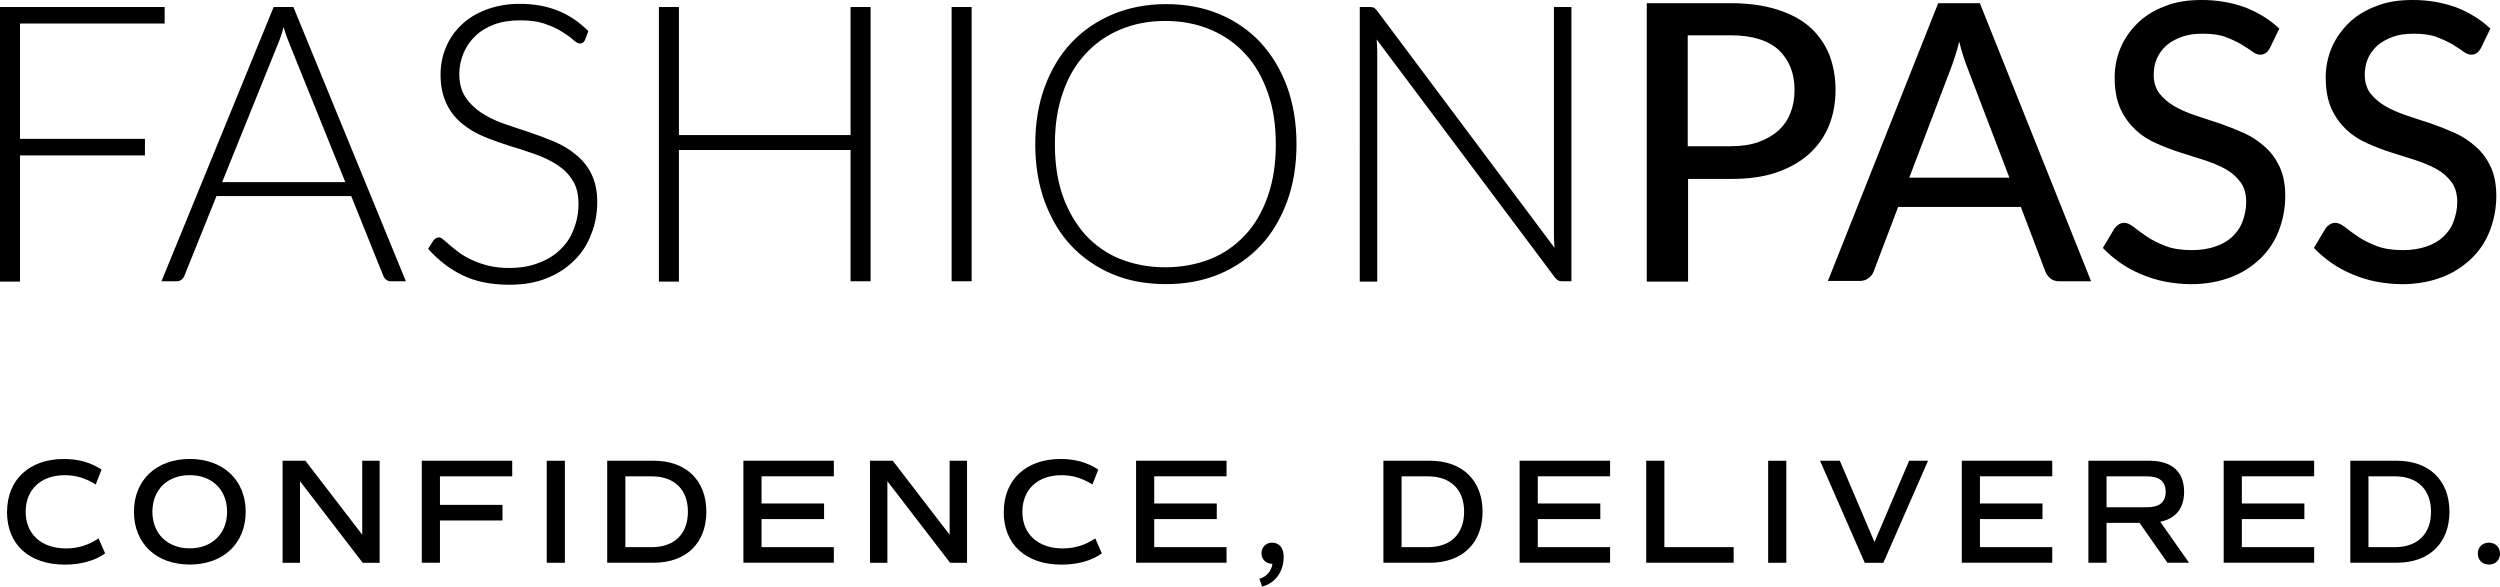<?xml version="1.0" encoding="UTF-8"?>
<svg id="Layer_2" data-name="Layer 2" xmlns="http://www.w3.org/2000/svg" viewBox="0 0 952.61 223.52">
  <defs>
    <style>
      .cls-1 {
        fill: #000;
        stroke-width: 0px;
      }
    </style>
  </defs>
  <g id="Layer_1-2" data-name="Layer 1">
    <g>
      <path class="cls-1" d="M7.63,8.96v43.96h47.6v6.3H7.63v48.08H0V2.66h62.74v6.3H7.63ZM154.66,107.18h-5.81c-.73,0-1.21-.24-1.7-.61s-.85-.85-1.09-1.45l-12.23-30.4h-51.35l-12.23,30.4c-.24.48-.48.97-1.09,1.45-.48.36-1.09.61-1.82.61h-5.81L104.28,2.66h7.51l42.87,104.52ZM131.53,69.28l-21.32-52.8c-.73-1.7-1.45-3.75-2.18-6.18-.24,1.21-.61,2.3-.97,3.39-.36,1.09-.73,2.06-1.09,2.91l-21.32,52.8h46.87v-.12ZM222.85,15.38c-.48.85-1.09,1.21-1.94,1.21-.61,0-1.45-.48-2.42-1.33-.97-.97-2.42-1.94-4.12-3.03-1.7-1.09-3.88-2.18-6.42-3.03-2.54-.97-5.81-1.45-9.57-1.45s-7.15.48-10.05,1.57c-2.91,1.09-5.33,2.54-7.27,4.48-1.94,1.82-3.39,4-4.48,6.54-.97,2.42-1.57,5.09-1.57,7.75,0,3.51.73,6.42,2.3,8.84,1.45,2.3,3.51,4.24,5.93,5.93,2.42,1.57,5.21,3.03,8.36,4.12,3.15,1.09,6.3,2.18,9.69,3.27,3.27,1.09,6.54,2.3,9.69,3.63,3.15,1.33,5.93,2.91,8.36,4.97,2.42,1.94,4.48,4.36,5.93,7.27,1.45,2.91,2.3,6.42,2.3,10.78s-.73,8.48-2.3,12.35c-1.45,3.88-3.63,7.27-6.54,10.05-2.91,2.91-6.3,5.09-10.54,6.78-4.24,1.7-8.84,2.42-14.17,2.42-6.9,0-12.84-1.21-17.8-3.63s-9.33-5.81-13.08-10.05l2.06-3.27c.61-.73,1.33-1.09,2.06-1.09.48,0,.97.24,1.7.85.73.61,1.57,1.33,2.54,2.18s2.18,1.82,3.51,2.79c1.33.97,3.03,1.94,4.84,2.79,1.82.85,3.88,1.57,6.3,2.18s5.09.85,7.99.85c4.12,0,7.87-.61,11.14-1.94,3.27-1.21,6.06-2.91,8.24-5.09,2.3-2.18,4-4.72,5.09-7.75,1.21-3.03,1.82-6.18,1.82-9.57,0-3.75-.73-6.78-2.3-9.08-1.45-2.42-3.51-4.36-5.93-5.93s-5.21-2.91-8.36-4c-3.15-1.09-6.3-2.18-9.69-3.15-3.27-1.09-6.54-2.18-9.69-3.51-3.15-1.33-5.93-2.91-8.36-4.97-2.42-1.94-4.48-4.48-5.93-7.51-1.45-3.03-2.3-6.66-2.3-11.14,0-3.51.61-6.9,1.94-10.17,1.33-3.27,3.27-6.18,5.81-8.6,2.54-2.54,5.69-4.48,9.45-5.93,3.75-1.45,8.11-2.3,12.84-2.3,5.45,0,10.29.85,14.53,2.54,4.36,1.7,8.24,4.36,11.75,7.87l-1.33,3.51h0ZM331.73,2.66v104.52h-7.63v-50.02h-65.4v50.14h-7.63V2.66h7.63v48.81h65.4V2.66h7.63ZM370.24,107.18h-7.63V2.66h7.63v104.52ZM494.02,54.98c0,8.11-1.21,15.38-3.63,21.92-2.42,6.54-5.81,12.23-10.17,16.83-4.36,4.6-9.69,8.24-15.74,10.78-6.18,2.54-12.84,3.75-20.23,3.75s-14.17-1.21-20.23-3.75c-6.06-2.54-11.38-6.18-15.74-10.78-4.36-4.6-7.75-10.29-10.17-16.83-2.42-6.54-3.63-13.93-3.63-21.92s1.21-15.38,3.63-21.92c2.42-6.54,5.81-12.23,10.17-16.83,4.36-4.6,9.69-8.24,15.74-10.78,6.06-2.54,12.84-3.88,20.23-3.88s14.17,1.21,20.23,3.75c6.18,2.54,11.38,6.18,15.74,10.78,4.36,4.72,7.75,10.29,10.17,16.83,2.42,6.66,3.63,13.93,3.63,22.04ZM486.14,54.98c0-7.27-.97-13.81-3.03-19.62-2.06-5.81-4.84-10.78-8.6-14.78-3.63-4-8.11-7.15-13.32-9.33-5.21-2.18-10.9-3.27-17.2-3.27s-11.87,1.09-17.08,3.27c-5.21,2.18-9.57,5.21-13.32,9.33-3.75,4-6.66,8.96-8.6,14.78-2.06,5.81-3.03,12.35-3.03,19.62s.97,13.93,3.03,19.74c2.06,5.81,4.97,10.66,8.6,14.78,3.75,4,8.11,7.15,13.32,9.2,5.21,2.06,10.9,3.15,17.08,3.15s11.99-1.09,17.2-3.15c5.21-2.06,9.57-5.21,13.32-9.2,3.75-4,6.54-8.96,8.6-14.78,2.06-5.93,3.03-12.47,3.03-19.74ZM598.78,2.66v104.52h-3.51c-.61,0-1.21-.12-1.57-.36s-.85-.61-1.21-1.09l-67.94-90.71c.12,1.45.24,2.91.24,4.24v88.05h-6.66V2.66h3.75c.73,0,1.21.12,1.57.24.36.12.73.61,1.21,1.09l67.7,90.47c-.12-1.45-.24-2.91-.24-4.24V2.66h6.66ZM659.46,1.21c6.78,0,12.72.85,17.68,2.42s9.2,3.75,12.47,6.66c3.27,2.91,5.69,6.42,7.39,10.42,1.57,4.12,2.42,8.6,2.42,13.56s-.85,9.57-2.54,13.69c-1.7,4.12-4.24,7.75-7.63,10.78-3.39,3.03-7.51,5.33-12.47,7.02-4.97,1.7-10.78,2.42-17.2,2.42h-16.35v39.12h-15.74V1.21h31.97ZM659.46,55.71c4,0,7.51-.48,10.54-1.57,3.03-1.09,5.57-2.54,7.63-4.36,2.06-1.94,3.63-4.12,4.6-6.78,1.09-2.66,1.57-5.57,1.57-8.72,0-6.42-2.06-11.51-6.06-15.26-4-3.63-10.05-5.57-18.29-5.57h-16.35v42.27h16.35ZM796.8,107.18h-12.11c-1.33,0-2.54-.36-3.39-1.09s-1.57-1.57-1.94-2.66l-9.33-24.59h-46.75l-9.33,24.59c-.36.97-.97,1.82-1.94,2.54-.97.73-2.06,1.09-3.39,1.09h-12.11L738.54,1.21h15.87l42.39,105.97ZM765.67,67.7l-15.74-41.18c-1.09-2.79-2.3-6.3-3.39-10.66-.48,2.06-1.09,4.12-1.7,5.93-.61,1.82-1.09,3.39-1.7,4.84l-15.62,41.06h38.15ZM864.86,18.41c-.48.85-.97,1.45-1.57,1.82-.48.36-1.21.61-2.06.61s-1.94-.36-3.03-1.21c-1.09-.85-2.54-1.7-4.24-2.79-1.7-.97-3.75-1.94-6.06-2.79-2.3-.85-5.21-1.21-8.48-1.21s-5.81.36-8.11,1.21c-2.3.85-4.24,1.94-5.81,3.27-1.57,1.45-2.79,3.03-3.63,4.97s-1.21,4-1.21,6.18c0,2.91.73,5.21,2.18,7.15,1.45,1.82,3.39,3.51,5.69,4.84,2.3,1.33,5.09,2.54,7.99,3.51,3.03.97,6.06,2.06,9.2,3.03,3.15,1.09,6.18,2.3,9.2,3.63,3.03,1.33,5.69,3.15,7.99,5.21,2.42,2.06,4.24,4.6,5.69,7.63,1.45,3.03,2.18,6.78,2.18,11.14,0,4.72-.85,9.08-2.42,13.2-1.57,4.12-3.88,7.63-7.02,10.66s-6.78,5.45-11.26,7.15c-4.48,1.7-9.57,2.66-15.14,2.66-3.39,0-6.66-.36-9.93-.97-3.15-.61-6.18-1.57-9.08-2.79-2.91-1.21-5.57-2.66-7.99-4.36s-4.72-3.63-6.66-5.69l4.48-7.51c.48-.61.97-1.09,1.57-1.45.61-.36,1.33-.61,2.06-.61,1.09,0,2.18.48,3.63,1.57,1.33,1.09,3.03,2.3,4.97,3.63,1.94,1.33,4.36,2.54,7.15,3.63,2.79,1.09,6.18,1.57,10.17,1.57,3.27,0,6.18-.48,8.72-1.33,2.54-.85,4.72-2.06,6.42-3.63,1.7-1.57,3.15-3.51,4-5.81.85-2.3,1.45-4.72,1.45-7.51,0-3.15-.73-5.69-2.18-7.63-1.45-1.94-3.27-3.63-5.69-4.97-2.42-1.33-5.09-2.42-7.99-3.39-3.03-.97-6.06-1.94-9.2-2.91s-6.18-2.18-9.2-3.51c-3.03-1.33-5.69-3.03-7.99-5.21-2.3-2.18-4.24-4.84-5.69-7.99-1.45-3.27-2.18-7.15-2.18-11.99,0-3.75.73-7.51,2.18-11.02,1.45-3.51,3.63-6.66,6.42-9.45,2.79-2.79,6.3-4.97,10.42-6.54,4.12-1.7,8.84-2.42,14.17-2.42,5.93,0,11.38.97,16.47,2.79,4.97,1.94,9.33,4.6,13.08,8.11l-3.63,7.51h0ZM945.28,18.41c-.48.85-.97,1.45-1.57,1.82-.48.36-1.21.61-2.06.61s-1.94-.36-3.03-1.21c-1.09-.85-2.54-1.7-4.24-2.79-1.7-.97-3.75-1.94-6.06-2.79s-5.21-1.21-8.48-1.21-5.81.36-8.11,1.21c-2.3.85-4.24,1.94-5.81,3.27-1.57,1.45-2.79,3.03-3.63,4.97s-1.21,4-1.21,6.18c0,2.91.73,5.21,2.18,7.15,1.45,1.82,3.39,3.51,5.69,4.84s5.09,2.54,7.99,3.51c3.03.97,6.06,2.06,9.2,3.03,3.15,1.09,6.18,2.3,9.2,3.63,3.03,1.33,5.69,3.15,7.99,5.21,2.42,2.06,4.24,4.6,5.69,7.63,1.45,3.03,2.18,6.78,2.18,11.14,0,4.72-.85,9.08-2.42,13.2-1.57,4.12-3.88,7.63-7.02,10.66-3.15,3.03-6.78,5.45-11.26,7.15-4.48,1.7-9.57,2.66-15.14,2.66-3.39,0-6.66-.36-9.93-.97-3.15-.61-6.18-1.57-9.08-2.79s-5.57-2.66-7.99-4.36-4.72-3.63-6.66-5.69l4.48-7.51c.48-.61.97-1.09,1.57-1.45.61-.36,1.33-.61,2.06-.61,1.09,0,2.18.48,3.63,1.57,1.33,1.09,3.03,2.3,4.97,3.63,1.94,1.33,4.36,2.54,7.15,3.63,2.79,1.09,6.18,1.57,10.17,1.57,3.27,0,6.18-.48,8.72-1.33,2.54-.85,4.72-2.06,6.42-3.63,1.7-1.57,3.15-3.51,4-5.81.85-2.3,1.45-4.72,1.45-7.51,0-3.15-.73-5.69-2.18-7.63-1.45-1.94-3.27-3.63-5.69-4.97-2.42-1.33-5.09-2.42-7.99-3.39-3.03-.97-6.06-1.94-9.2-2.91s-6.18-2.18-9.2-3.51c-3.03-1.33-5.69-3.03-7.99-5.21-2.3-2.18-4.24-4.84-5.69-7.99-1.45-3.27-2.18-7.15-2.18-11.99,0-3.75.73-7.51,2.18-11.02,1.45-3.51,3.63-6.66,6.42-9.45,2.79-2.79,6.3-4.97,10.42-6.54,4.12-1.7,8.84-2.42,14.17-2.42,5.93,0,11.38.97,16.47,2.79,4.97,1.94,9.33,4.6,13.08,8.11l-3.63,7.51h0Z"/>
      <g>
        <path class="cls-1" d="M2.69,195.12c0-12.35,8.46-20.23,21.72-20.23,5.43,0,10.17,1.31,14.29,4.06l-2.23,5.66c-3.89-2.46-7.72-3.54-11.77-3.54-9.2,0-14.92,5.54-14.92,13.95s5.89,13.95,15.37,13.95c4.57,0,8.63-1.26,12.4-3.83l2.51,5.72c-3.71,2.74-9.26,4.29-15.32,4.29-13.66,0-22.06-7.72-22.06-20Z"/>
        <path class="cls-1" d="M51.04,195c0-12.06,8.52-20.12,21.26-20.12s21.32,8.06,21.32,20.12-8.52,20.12-21.32,20.12-21.26-8.06-21.26-20.12ZM86.53,195c0-8.34-5.72-13.95-14.23-13.95s-14.23,5.6-14.23,13.95,5.77,13.95,14.23,13.95,14.23-5.6,14.23-13.95Z"/>
        <path class="cls-1" d="M144.66,175.57v38.87h-6.46l-23.89-31.09v31.09h-6.63v-38.87h8.69l21.66,28.18v-28.18h6.63Z"/>
        <path class="cls-1" d="M167.64,181.51v10.86h23.83v5.94h-23.83v16.12h-6.92v-38.87h34.46v5.94h-27.55Z"/>
        <path class="cls-1" d="M208.33,175.57h6.92v38.87h-6.92v-38.87Z"/>
        <path class="cls-1" d="M269.15,195c0,11.95-7.72,19.43-20.06,19.43h-17.72v-38.87h17.72c12.35,0,20.06,7.49,20.06,19.43ZM262.12,195c0-8.46-5.14-13.49-13.77-13.49h-10.06v26.98h10.06c8.63,0,13.77-5.03,13.77-13.49Z"/>
        <path class="cls-1" d="M290.18,181.51v10.34h23.83v5.94h-23.83v10.69h27.55v5.94h-34.46v-38.87h34.46v5.94h-27.55Z"/>
        <path class="cls-1" d="M368.48,175.57v38.87h-6.46l-23.89-31.09v31.09h-6.63v-38.87h8.69l21.66,28.18v-28.18h6.63Z"/>
        <path class="cls-1" d="M382.48,195.12c0-12.35,8.46-20.23,21.72-20.23,5.43,0,10.17,1.31,14.29,4.06l-2.23,5.66c-3.89-2.46-7.72-3.54-11.77-3.54-9.2,0-14.92,5.54-14.92,13.95s5.89,13.95,15.37,13.95c4.57,0,8.63-1.26,12.4-3.83l2.51,5.72c-3.71,2.74-9.26,4.29-15.32,4.29-13.66,0-22.06-7.72-22.06-20Z"/>
        <path class="cls-1" d="M439.81,181.51v10.34h23.83v5.94h-23.83v10.69h27.55v5.94h-34.46v-38.87h34.46v5.94h-27.55Z"/>
        <path class="cls-1" d="M489.14,212.26c0,5.6-3.32,10.06-8.23,11.26l-1.03-2.97c2.8-.8,4.69-3.09,4.97-5.72h-.17c-2.29,0-4-1.71-4-4s1.71-4.06,4-4.06c2.8,0,4.46,2,4.46,5.49Z"/>
        <path class="cls-1" d="M564.92,195c0,11.95-7.72,19.43-20.06,19.43h-17.72v-38.87h17.72c12.35,0,20.06,7.49,20.06,19.43ZM557.89,195c0-8.46-5.14-13.49-13.77-13.49h-10.06v26.98h10.06c8.63,0,13.77-5.03,13.77-13.49Z"/>
        <path class="cls-1" d="M585.96,181.51v10.34h23.83v5.94h-23.83v10.69h27.55v5.94h-34.47v-38.87h34.47v5.94h-27.55Z"/>
        <path class="cls-1" d="M660.6,208.49v5.94h-33.32v-38.87h6.92v32.92h26.41Z"/>
        <path class="cls-1" d="M673.75,175.57h6.92v38.87h-6.92v-38.87Z"/>
        <path class="cls-1" d="M734.67,175.57l-17.03,38.87h-7.09l-17.03-38.87h7.54l13.2,30.98,13.2-30.98h7.2Z"/>
        <path class="cls-1" d="M754.45,181.51v10.34h23.83v5.94h-23.83v10.69h27.55v5.94h-34.47v-38.87h34.47v5.94h-27.55Z"/>
        <path class="cls-1" d="M825.89,214.43l-10.63-15.2h-12.57v15.2h-6.92v-38.87h23.21c8.57,0,13.26,4.17,13.26,11.83,0,6.29-3.2,10.23-9.09,11.43l10.97,15.6h-8.23ZM802.69,193.29h15.32c4.86,0,7.2-1.94,7.2-5.89s-2.34-5.89-7.2-5.89h-15.32v11.77Z"/>
        <path class="cls-1" d="M854.24,181.51v10.34h23.83v5.94h-23.83v10.69h27.55v5.94h-34.47v-38.87h34.47v5.94h-27.55Z"/>
        <path class="cls-1" d="M933.35,195c0,11.95-7.72,19.43-20.06,19.43h-17.72v-38.87h17.72c12.35,0,20.06,7.49,20.06,19.43ZM926.32,195c0-8.46-5.14-13.49-13.77-13.49h-10.06v26.98h10.06c8.63,0,13.77-5.03,13.77-13.49Z"/>
        <path class="cls-1" d="M944.15,210.95c0-2.46,1.77-4.17,4.23-4.17s4.23,1.71,4.23,4.17-1.72,4.17-4.23,4.17-4.23-1.77-4.23-4.17Z"/>
      </g>
    </g>
  </g>
</svg>